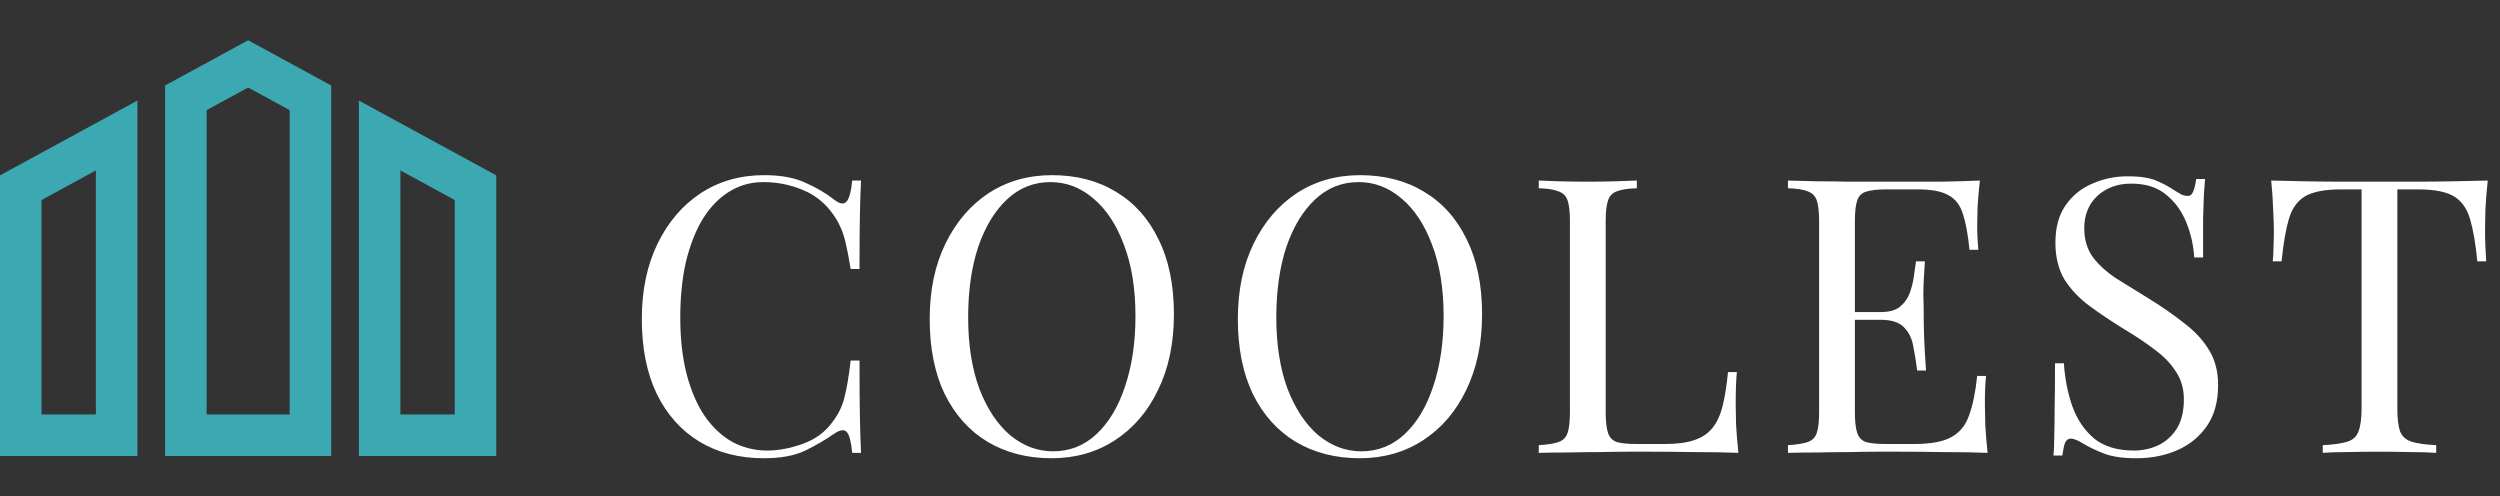 <svg width="403" height="80" viewBox="0 0 403 80" fill="none" xmlns="http://www.w3.org/2000/svg">
<rect x="0" y="0" width="403" height="80" fill="#333333" stroke="none"/>
<path d="M0 73.512H22.149V16.209L0 28.268V73.512ZM6.694 32.243L15.455 27.476V66.815H6.694V32.243ZM57.851 16.209V73.512H80V28.268L57.851 16.209ZM73.306 66.817H64.545V27.478L73.306 32.246V66.817ZM26.611 13.779V73.512H53.389V13.779L40 6.489L26.611 13.779ZM46.694 66.817H33.306V17.756L40 14.111L46.694 17.756L46.694 66.817Z" fill="#3CA8B1"/>
<path d="M123.176 28.236C125.904 28.236 128.136 28.649 129.872 29.476C131.649 30.261 133.22 31.191 134.584 32.266C135.411 32.886 136.031 32.969 136.444 32.514C136.899 32.018 137.209 30.881 137.374 29.104H138.8C138.717 30.633 138.655 32.493 138.614 34.684C138.573 36.875 138.552 39.768 138.552 43.364H137.126C136.837 41.587 136.568 40.181 136.32 39.148C136.072 38.073 135.762 37.164 135.39 36.42C135.059 35.676 134.605 34.932 134.026 34.188C132.745 32.493 131.133 31.274 129.19 30.53C127.247 29.745 125.201 29.352 123.052 29.352C121.027 29.352 119.187 29.869 117.534 30.902C115.922 31.894 114.517 33.341 113.318 35.242C112.161 37.143 111.251 39.437 110.59 42.124C109.97 44.811 109.66 47.828 109.66 51.176C109.66 54.648 110.011 57.727 110.714 60.414C111.417 63.059 112.388 65.291 113.628 67.11C114.909 68.929 116.397 70.313 118.092 71.264C119.828 72.173 121.688 72.628 123.672 72.628C125.532 72.628 127.475 72.256 129.5 71.512C131.525 70.768 133.117 69.569 134.274 67.916C135.183 66.717 135.803 65.415 136.134 64.01C136.506 62.605 136.837 60.641 137.126 58.12H138.552C138.552 61.881 138.573 64.919 138.614 67.234C138.655 69.507 138.717 71.429 138.8 73H137.374C137.209 71.223 136.919 70.107 136.506 69.652C136.134 69.197 135.493 69.259 134.584 69.838C133.055 70.913 131.422 71.863 129.686 72.69C127.991 73.475 125.801 73.868 123.114 73.868C119.187 73.868 115.736 72.979 112.76 71.202C109.825 69.425 107.531 66.862 105.878 63.514C104.266 60.166 103.46 56.136 103.46 51.424C103.46 46.795 104.307 42.744 106.002 39.272C107.697 35.8 110.011 33.093 112.946 31.15C115.922 29.207 119.332 28.236 123.176 28.236ZM169.582 28.236C173.508 28.236 176.939 29.125 179.874 30.902C182.85 32.679 185.144 35.242 186.756 38.59C188.409 41.897 189.236 45.927 189.236 50.68C189.236 55.309 188.388 59.36 186.694 62.832C185.04 66.304 182.726 69.011 179.75 70.954C176.774 72.897 173.364 73.868 169.52 73.868C165.593 73.868 162.142 72.979 159.166 71.202C156.231 69.425 153.937 66.862 152.284 63.514C150.672 60.166 149.866 56.136 149.866 51.424C149.866 46.795 150.713 42.744 152.408 39.272C154.102 35.8 156.417 33.093 159.352 31.15C162.328 29.207 165.738 28.236 169.582 28.236ZM169.334 29.352C166.647 29.352 164.312 30.282 162.328 32.142C160.344 34.002 158.794 36.565 157.678 39.83C156.603 43.095 156.066 46.877 156.066 51.176C156.066 55.557 156.665 59.381 157.864 62.646C159.104 65.87 160.757 68.371 162.824 70.148C164.932 71.884 167.246 72.752 169.768 72.752C172.454 72.752 174.79 71.822 176.774 69.962C178.758 68.102 180.287 65.539 181.362 62.274C182.478 58.967 183.036 55.185 183.036 50.928C183.036 46.505 182.416 42.682 181.176 39.458C179.977 36.234 178.344 33.754 176.278 32.018C174.211 30.241 171.896 29.352 169.334 29.352ZM219.257 28.236C223.183 28.236 226.614 29.125 229.549 30.902C232.525 32.679 234.819 35.242 236.431 38.59C238.084 41.897 238.911 45.927 238.911 50.68C238.911 55.309 238.063 59.36 236.369 62.832C234.715 66.304 232.401 69.011 229.425 70.954C226.449 72.897 223.039 73.868 219.195 73.868C215.268 73.868 211.817 72.979 208.841 71.202C205.906 69.425 203.612 66.862 201.959 63.514C200.347 60.166 199.541 56.136 199.541 51.424C199.541 46.795 200.388 42.744 202.083 39.272C203.777 35.8 206.092 33.093 209.027 31.15C212.003 29.207 215.413 28.236 219.257 28.236ZM219.009 29.352C216.322 29.352 213.987 30.282 212.003 32.142C210.019 34.002 208.469 36.565 207.353 39.83C206.278 43.095 205.741 46.877 205.741 51.176C205.741 55.557 206.34 59.381 207.539 62.646C208.779 65.87 210.432 68.371 212.499 70.148C214.607 71.884 216.921 72.752 219.443 72.752C222.129 72.752 224.465 71.822 226.449 69.962C228.433 68.102 229.962 65.539 231.037 62.274C232.153 58.967 232.711 55.185 232.711 50.928C232.711 46.505 232.091 42.682 230.851 39.458C229.652 36.234 228.019 33.754 225.953 32.018C223.886 30.241 221.571 29.352 219.009 29.352ZM263.859 29.104V30.344C262.454 30.385 261.379 30.551 260.635 30.84C259.933 31.088 259.457 31.584 259.209 32.328C258.961 33.031 258.837 34.147 258.837 35.676V66.428C258.837 67.916 258.961 69.032 259.209 69.776C259.457 70.52 259.933 71.016 260.635 71.264C261.379 71.471 262.454 71.574 263.859 71.574H268.385C270.328 71.574 271.899 71.367 273.097 70.954C274.337 70.541 275.309 69.9 276.011 69.032C276.755 68.123 277.313 66.924 277.685 65.436C278.057 63.948 278.347 62.129 278.553 59.98H279.979C279.855 61.261 279.793 62.956 279.793 65.064C279.793 65.849 279.814 66.986 279.855 68.474C279.938 69.921 280.062 71.429 280.227 73C278.119 72.917 275.743 72.876 273.097 72.876C270.452 72.835 268.096 72.814 266.029 72.814C265.12 72.814 263.942 72.814 262.495 72.814C261.09 72.814 259.561 72.835 257.907 72.876C256.254 72.876 254.58 72.897 252.885 72.938C251.191 72.938 249.579 72.959 248.049 73V71.76C249.455 71.677 250.509 71.512 251.211 71.264C251.955 71.016 252.451 70.52 252.699 69.776C252.947 69.032 253.071 67.916 253.071 66.428V35.676C253.071 34.147 252.947 33.031 252.699 32.328C252.451 31.584 251.955 31.088 251.211 30.84C250.509 30.551 249.455 30.385 248.049 30.344V29.104C248.917 29.145 250.054 29.187 251.459 29.228C252.865 29.269 254.373 29.29 255.985 29.29C257.432 29.29 258.858 29.269 260.263 29.228C261.71 29.187 262.909 29.145 263.859 29.104ZM319.157 29.104C318.991 30.551 318.867 31.956 318.785 33.32C318.743 34.684 318.723 35.717 318.723 36.42C318.723 37.164 318.743 37.887 318.785 38.59C318.826 39.251 318.867 39.809 318.909 40.264H317.483C317.235 37.825 316.883 35.903 316.429 34.498C315.974 33.051 315.189 32.039 314.073 31.46C312.998 30.84 311.365 30.53 309.175 30.53H304.029C302.623 30.53 301.549 30.654 300.805 30.902C300.102 31.109 299.627 31.584 299.379 32.328C299.131 33.031 299.007 34.147 299.007 35.676V66.428C299.007 67.916 299.131 69.032 299.379 69.776C299.627 70.52 300.102 71.016 300.805 71.264C301.549 71.471 302.623 71.574 304.029 71.574H308.555C311.159 71.574 313.122 71.223 314.445 70.52C315.809 69.817 316.78 68.681 317.359 67.11C317.979 65.498 318.433 63.328 318.723 60.6H320.149C320.025 61.716 319.963 63.204 319.963 65.064C319.963 65.849 319.983 66.986 320.025 68.474C320.107 69.921 320.231 71.429 320.397 73C318.289 72.917 315.912 72.876 313.267 72.876C310.621 72.835 308.265 72.814 306.199 72.814C305.289 72.814 304.111 72.814 302.665 72.814C301.259 72.814 299.73 72.835 298.077 72.876C296.423 72.876 294.749 72.897 293.055 72.938C291.36 72.938 289.748 72.959 288.219 73V71.76C289.624 71.677 290.678 71.512 291.381 71.264C292.125 71.016 292.621 70.52 292.869 69.776C293.117 69.032 293.241 67.916 293.241 66.428V35.676C293.241 34.147 293.117 33.031 292.869 32.328C292.621 31.584 292.125 31.088 291.381 30.84C290.678 30.551 289.624 30.385 288.219 30.344V29.104C289.748 29.145 291.36 29.187 293.055 29.228C294.749 29.228 296.423 29.249 298.077 29.29C299.73 29.29 301.259 29.29 302.665 29.29C304.111 29.29 305.289 29.29 306.199 29.29C308.1 29.29 310.249 29.29 312.647 29.29C315.085 29.249 317.255 29.187 319.157 29.104ZM308.493 50.308C308.493 50.308 308.493 50.515 308.493 50.928C308.493 51.341 308.493 51.548 308.493 51.548H297.147C297.147 51.548 297.147 51.341 297.147 50.928C297.147 50.515 297.147 50.308 297.147 50.308H308.493ZM310.291 42.124C310.125 44.48 310.043 46.278 310.043 47.518C310.084 48.758 310.105 49.895 310.105 50.928C310.105 51.961 310.125 53.098 310.167 54.338C310.208 55.578 310.311 57.376 310.477 59.732H309.051C308.885 58.409 308.679 57.128 308.431 55.888C308.224 54.607 307.728 53.573 306.943 52.788C306.199 51.961 304.917 51.548 303.099 51.548V50.308C304.463 50.308 305.496 50.039 306.199 49.502C306.943 48.923 307.48 48.2 307.811 47.332C308.141 46.464 308.369 45.575 308.493 44.666C308.617 43.715 308.741 42.868 308.865 42.124H310.291ZM342.988 28.422C345.054 28.422 346.625 28.67 347.7 29.166C348.774 29.621 349.725 30.137 350.552 30.716C351.048 31.005 351.44 31.233 351.73 31.398C352.06 31.522 352.37 31.584 352.66 31.584C353.073 31.584 353.362 31.357 353.528 30.902C353.734 30.447 353.9 29.765 354.024 28.856H355.45C355.408 29.559 355.346 30.406 355.264 31.398C355.222 32.349 355.181 33.63 355.14 35.242C355.14 36.813 355.14 38.9 355.14 41.504H353.714C353.59 39.52 353.156 37.619 352.412 35.8C351.668 33.981 350.572 32.493 349.126 31.336C347.72 30.179 345.86 29.6 343.546 29.6C341.355 29.6 339.536 30.261 338.09 31.584C336.684 32.907 335.982 34.643 335.982 36.792C335.982 38.652 336.457 40.223 337.408 41.504C338.358 42.744 339.619 43.881 341.19 44.914C342.802 45.906 344.538 46.981 346.398 48.138C348.547 49.461 350.448 50.783 352.102 52.106C353.796 53.387 355.119 54.813 356.07 56.384C357.062 57.955 357.558 59.856 357.558 62.088C357.558 64.733 356.958 66.924 355.76 68.66C354.561 70.396 352.97 71.698 350.986 72.566C349.002 73.434 346.811 73.868 344.414 73.868C342.223 73.868 340.487 73.62 339.206 73.124C337.924 72.628 336.829 72.111 335.92 71.574C335.01 70.995 334.308 70.706 333.812 70.706C333.398 70.706 333.088 70.933 332.882 71.388C332.716 71.843 332.572 72.525 332.448 73.434H331.022C331.104 72.566 331.146 71.553 331.146 70.396C331.187 69.197 331.208 67.647 331.208 65.746C331.249 63.845 331.27 61.447 331.27 58.554H332.696C332.861 61.034 333.316 63.349 334.06 65.498C334.845 67.647 336.023 69.383 337.594 70.706C339.206 71.987 341.334 72.628 343.98 72.628C345.344 72.628 346.625 72.359 347.824 71.822C349.064 71.243 350.076 70.355 350.862 69.156C351.647 67.916 352.04 66.325 352.04 64.382C352.04 62.687 351.626 61.22 350.8 59.98C350.014 58.699 348.898 57.521 347.452 56.446C346.005 55.33 344.31 54.193 342.368 53.036C340.425 51.837 338.606 50.618 336.912 49.378C335.217 48.138 333.853 46.712 332.82 45.1C331.828 43.447 331.332 41.463 331.332 39.148C331.332 36.709 331.869 34.705 332.944 33.134C334.06 31.522 335.506 30.344 337.284 29.6C339.061 28.815 340.962 28.422 342.988 28.422ZM401.022 29.104C400.857 30.675 400.733 32.204 400.65 33.692C400.609 35.139 400.588 36.255 400.588 37.04C400.588 38.032 400.609 38.962 400.65 39.83C400.692 40.698 400.733 41.463 400.774 42.124H399.348C399.059 39.231 398.666 36.957 398.17 35.304C397.674 33.609 396.806 32.39 395.566 31.646C394.326 30.902 392.404 30.53 389.8 30.53H386.452V65.808C386.452 67.461 386.597 68.701 386.886 69.528C387.217 70.355 387.837 70.913 388.746 71.202C389.656 71.491 390.978 71.677 392.714 71.76V73C391.64 72.917 390.276 72.876 388.622 72.876C386.969 72.835 385.295 72.814 383.6 72.814C381.74 72.814 379.984 72.835 378.33 72.876C376.718 72.876 375.416 72.917 374.424 73V71.76C376.16 71.677 377.483 71.491 378.392 71.202C379.302 70.913 379.901 70.355 380.19 69.528C380.521 68.701 380.686 67.461 380.686 65.808V30.53H377.338C374.776 30.53 372.854 30.902 371.572 31.646C370.332 32.39 369.464 33.609 368.968 35.304C368.472 36.957 368.08 39.231 367.79 42.124H366.364C366.447 41.463 366.488 40.698 366.488 39.83C366.53 38.962 366.55 38.032 366.55 37.04C366.55 36.255 366.509 35.139 366.426 33.692C366.385 32.204 366.282 30.675 366.116 29.104C367.852 29.145 369.733 29.187 371.758 29.228C373.825 29.269 375.892 29.29 377.958 29.29C380.025 29.29 381.906 29.29 383.6 29.29C385.295 29.29 387.155 29.29 389.18 29.29C391.247 29.29 393.314 29.269 395.38 29.228C397.447 29.187 399.328 29.145 401.022 29.104Z" fill="white"/>
</svg>
